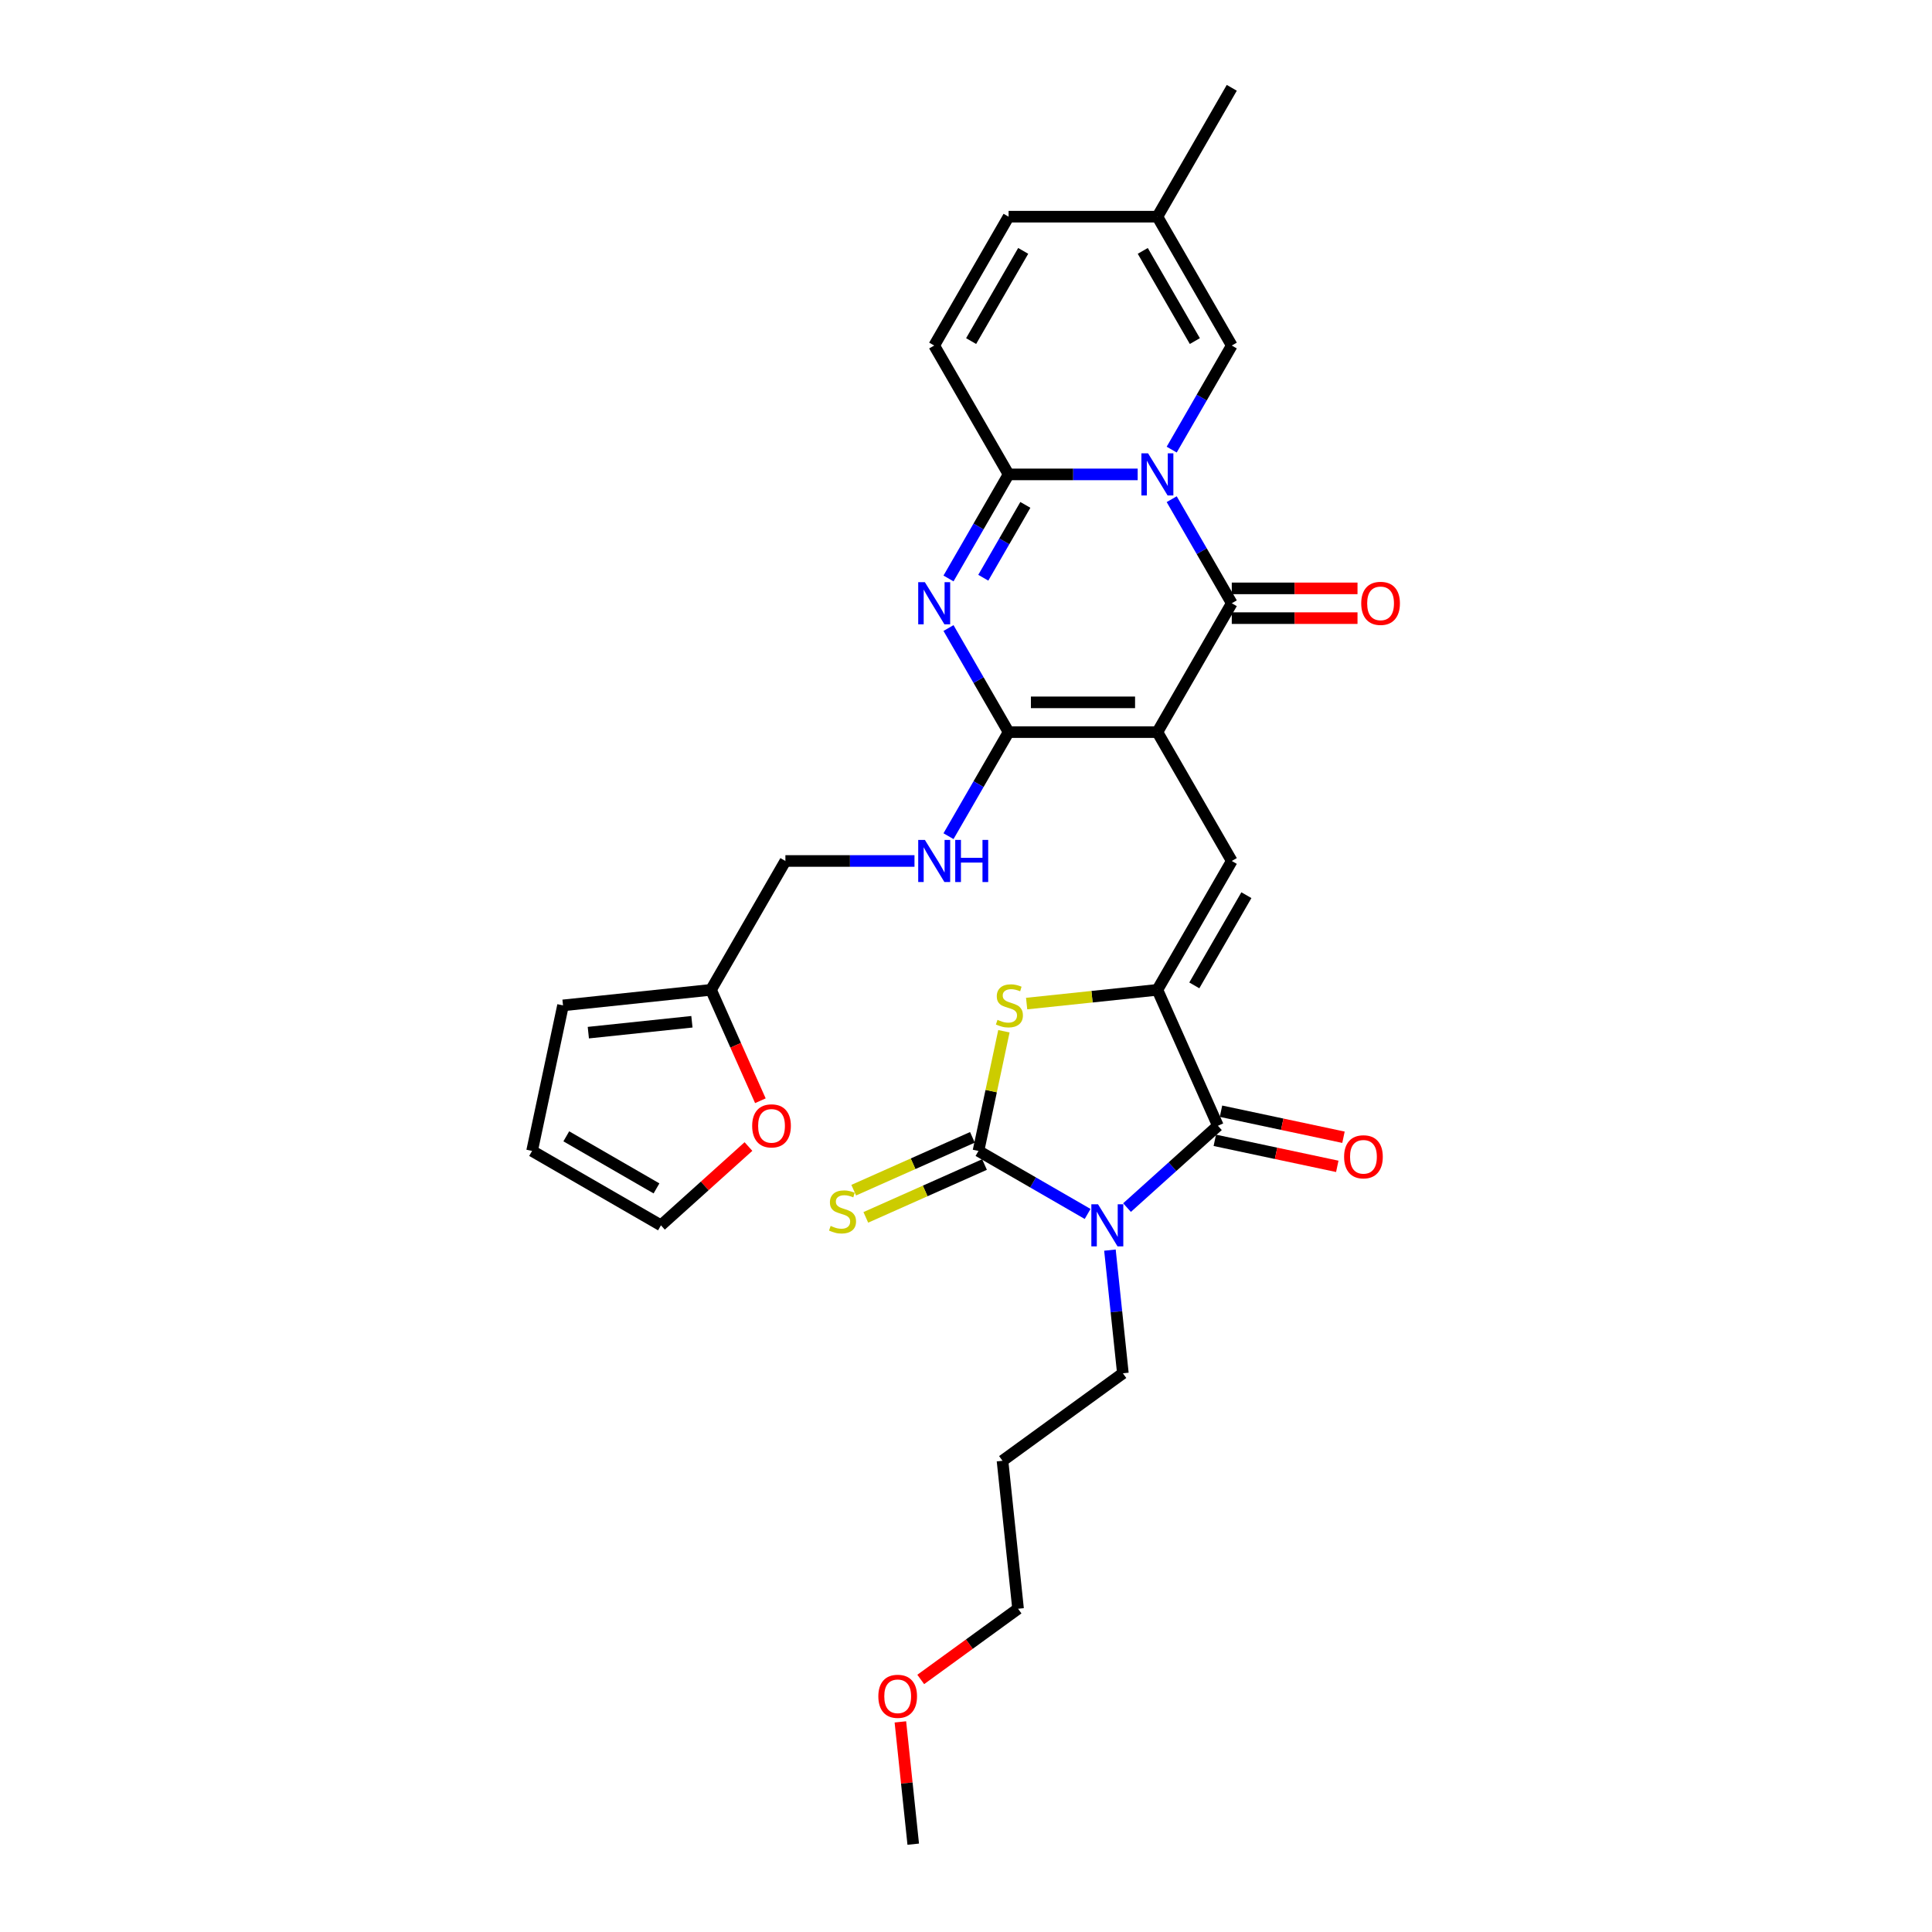 <?xml version='1.0' encoding='iso-8859-1'?>
<svg version='1.1' baseProfile='full'
              xmlns='http://www.w3.org/2000/svg'
                      xmlns:rdkit='http://www.rdkit.org/xml'
                      xmlns:xlink='http://www.w3.org/1999/xlink'
                  xml:space='preserve'
width='1000px' height='1000px' viewBox='0 0 1000 1000'>
<!-- END OF HEADER -->
<rect style='opacity:1.0;fill:#FFFFFF;stroke:none' width='1000' height='1000' x='0' y='0'> </rect>
<path class='bond-2' d='M 599.059,378.942 L 637.566,312.244' style='fill:none;fill-rule:evenodd;stroke:#000000;stroke-width:6px;stroke-linecap:butt;stroke-linejoin:miter;stroke-opacity:1' />
<path class='bond-3' d='M 599.059,378.942 L 522.043,378.942' style='fill:none;fill-rule:evenodd;stroke:#000000;stroke-width:6px;stroke-linecap:butt;stroke-linejoin:miter;stroke-opacity:1' />
<path class='bond-3' d='M 587.506,363.539 L 533.595,363.539' style='fill:none;fill-rule:evenodd;stroke:#000000;stroke-width:6px;stroke-linecap:butt;stroke-linejoin:miter;stroke-opacity:1' />
<path class='bond-9' d='M 599.059,378.942 L 637.566,445.639' style='fill:none;fill-rule:evenodd;stroke:#000000;stroke-width:6px;stroke-linecap:butt;stroke-linejoin:miter;stroke-opacity:1' />
<path class='bond-0' d='M 606.467,258.378 L 622.017,285.311' style='fill:none;fill-rule:evenodd;stroke:#0000FF;stroke-width:6px;stroke-linecap:butt;stroke-linejoin:miter;stroke-opacity:1' />
<path class='bond-0' d='M 622.017,285.311 L 637.566,312.244' style='fill:none;fill-rule:evenodd;stroke:#000000;stroke-width:6px;stroke-linecap:butt;stroke-linejoin:miter;stroke-opacity:1' />
<path class='bond-11' d='M 606.467,232.716 L 622.017,205.783' style='fill:none;fill-rule:evenodd;stroke:#0000FF;stroke-width:6px;stroke-linecap:butt;stroke-linejoin:miter;stroke-opacity:1' />
<path class='bond-11' d='M 622.017,205.783 L 637.566,178.849' style='fill:none;fill-rule:evenodd;stroke:#000000;stroke-width:6px;stroke-linecap:butt;stroke-linejoin:miter;stroke-opacity:1' />
<path class='bond-31' d='M 588.862,245.547 L 555.452,245.547' style='fill:none;fill-rule:evenodd;stroke:#0000FF;stroke-width:6px;stroke-linecap:butt;stroke-linejoin:miter;stroke-opacity:1' />
<path class='bond-31' d='M 555.452,245.547 L 522.043,245.547' style='fill:none;fill-rule:evenodd;stroke:#000000;stroke-width:6px;stroke-linecap:butt;stroke-linejoin:miter;stroke-opacity:1' />
<path class='bond-1' d='M 583.347,625.046 L 606.865,603.87' style='fill:none;fill-rule:evenodd;stroke:#0000FF;stroke-width:6px;stroke-linecap:butt;stroke-linejoin:miter;stroke-opacity:1' />
<path class='bond-1' d='M 606.865,603.87 L 630.384,582.694' style='fill:none;fill-rule:evenodd;stroke:#000000;stroke-width:6px;stroke-linecap:butt;stroke-linejoin:miter;stroke-opacity:1' />
<path class='bond-24' d='M 574.499,647.058 L 577.849,678.939' style='fill:none;fill-rule:evenodd;stroke:#0000FF;stroke-width:6px;stroke-linecap:butt;stroke-linejoin:miter;stroke-opacity:1' />
<path class='bond-24' d='M 577.849,678.939 L 581.2,710.821' style='fill:none;fill-rule:evenodd;stroke:#000000;stroke-width:6px;stroke-linecap:butt;stroke-linejoin:miter;stroke-opacity:1' />
<path class='bond-32' d='M 562.953,628.34 L 534.703,612.03' style='fill:none;fill-rule:evenodd;stroke:#0000FF;stroke-width:6px;stroke-linecap:butt;stroke-linejoin:miter;stroke-opacity:1' />
<path class='bond-32' d='M 534.703,612.03 L 506.453,595.719' style='fill:none;fill-rule:evenodd;stroke:#000000;stroke-width:6px;stroke-linecap:butt;stroke-linejoin:miter;stroke-opacity:1' />
<path class='bond-17' d='M 637.566,319.946 L 670.106,319.946' style='fill:none;fill-rule:evenodd;stroke:#000000;stroke-width:6px;stroke-linecap:butt;stroke-linejoin:miter;stroke-opacity:1' />
<path class='bond-17' d='M 670.106,319.946 L 702.645,319.946' style='fill:none;fill-rule:evenodd;stroke:#FF0000;stroke-width:6px;stroke-linecap:butt;stroke-linejoin:miter;stroke-opacity:1' />
<path class='bond-17' d='M 637.566,304.543 L 670.106,304.543' style='fill:none;fill-rule:evenodd;stroke:#000000;stroke-width:6px;stroke-linecap:butt;stroke-linejoin:miter;stroke-opacity:1' />
<path class='bond-17' d='M 670.106,304.543 L 702.645,304.543' style='fill:none;fill-rule:evenodd;stroke:#FF0000;stroke-width:6px;stroke-linecap:butt;stroke-linejoin:miter;stroke-opacity:1' />
<path class='bond-5' d='M 522.043,378.942 L 506.493,352.008' style='fill:none;fill-rule:evenodd;stroke:#000000;stroke-width:6px;stroke-linecap:butt;stroke-linejoin:miter;stroke-opacity:1' />
<path class='bond-5' d='M 506.493,352.008 L 490.943,325.075' style='fill:none;fill-rule:evenodd;stroke:#0000FF;stroke-width:6px;stroke-linecap:butt;stroke-linejoin:miter;stroke-opacity:1' />
<path class='bond-13' d='M 522.043,378.942 L 506.493,405.875' style='fill:none;fill-rule:evenodd;stroke:#000000;stroke-width:6px;stroke-linecap:butt;stroke-linejoin:miter;stroke-opacity:1' />
<path class='bond-13' d='M 506.493,405.875 L 490.943,432.808' style='fill:none;fill-rule:evenodd;stroke:#0000FF;stroke-width:6px;stroke-linecap:butt;stroke-linejoin:miter;stroke-opacity:1' />
<path class='bond-4' d='M 506.453,595.719 L 513.036,564.746' style='fill:none;fill-rule:evenodd;stroke:#000000;stroke-width:6px;stroke-linecap:butt;stroke-linejoin:miter;stroke-opacity:1' />
<path class='bond-4' d='M 513.036,564.746 L 519.62,533.772' style='fill:none;fill-rule:evenodd;stroke:#CCCC00;stroke-width:6px;stroke-linecap:butt;stroke-linejoin:miter;stroke-opacity:1' />
<path class='bond-14' d='M 503.32,588.684 L 472.601,602.361' style='fill:none;fill-rule:evenodd;stroke:#000000;stroke-width:6px;stroke-linecap:butt;stroke-linejoin:miter;stroke-opacity:1' />
<path class='bond-14' d='M 472.601,602.361 L 441.881,616.038' style='fill:none;fill-rule:evenodd;stroke:#CCCC00;stroke-width:6px;stroke-linecap:butt;stroke-linejoin:miter;stroke-opacity:1' />
<path class='bond-14' d='M 509.585,602.755 L 478.866,616.432' style='fill:none;fill-rule:evenodd;stroke:#000000;stroke-width:6px;stroke-linecap:butt;stroke-linejoin:miter;stroke-opacity:1' />
<path class='bond-14' d='M 478.866,616.432 L 448.146,630.11' style='fill:none;fill-rule:evenodd;stroke:#CCCC00;stroke-width:6px;stroke-linecap:butt;stroke-linejoin:miter;stroke-opacity:1' />
<path class='bond-6' d='M 490.943,299.413 L 506.493,272.48' style='fill:none;fill-rule:evenodd;stroke:#0000FF;stroke-width:6px;stroke-linecap:butt;stroke-linejoin:miter;stroke-opacity:1' />
<path class='bond-6' d='M 506.493,272.48 L 522.043,245.547' style='fill:none;fill-rule:evenodd;stroke:#000000;stroke-width:6px;stroke-linecap:butt;stroke-linejoin:miter;stroke-opacity:1' />
<path class='bond-6' d='M 508.948,299.035 L 519.833,280.182' style='fill:none;fill-rule:evenodd;stroke:#0000FF;stroke-width:6px;stroke-linecap:butt;stroke-linejoin:miter;stroke-opacity:1' />
<path class='bond-6' d='M 519.833,280.182 L 530.718,261.328' style='fill:none;fill-rule:evenodd;stroke:#000000;stroke-width:6px;stroke-linecap:butt;stroke-linejoin:miter;stroke-opacity:1' />
<path class='bond-12' d='M 522.043,245.547 L 483.535,178.849' style='fill:none;fill-rule:evenodd;stroke:#000000;stroke-width:6px;stroke-linecap:butt;stroke-linejoin:miter;stroke-opacity:1' />
<path class='bond-7' d='M 599.059,512.337 L 637.566,445.639' style='fill:none;fill-rule:evenodd;stroke:#000000;stroke-width:6px;stroke-linecap:butt;stroke-linejoin:miter;stroke-opacity:1' />
<path class='bond-7' d='M 618.174,510.034 L 645.13,463.345' style='fill:none;fill-rule:evenodd;stroke:#000000;stroke-width:6px;stroke-linecap:butt;stroke-linejoin:miter;stroke-opacity:1' />
<path class='bond-8' d='M 599.059,512.337 L 630.384,582.694' style='fill:none;fill-rule:evenodd;stroke:#000000;stroke-width:6px;stroke-linecap:butt;stroke-linejoin:miter;stroke-opacity:1' />
<path class='bond-10' d='M 599.059,512.337 L 565.221,515.893' style='fill:none;fill-rule:evenodd;stroke:#000000;stroke-width:6px;stroke-linecap:butt;stroke-linejoin:miter;stroke-opacity:1' />
<path class='bond-10' d='M 565.221,515.893 L 531.383,519.45' style='fill:none;fill-rule:evenodd;stroke:#CCCC00;stroke-width:6px;stroke-linecap:butt;stroke-linejoin:miter;stroke-opacity:1' />
<path class='bond-19' d='M 628.783,590.227 L 660.48,596.965' style='fill:none;fill-rule:evenodd;stroke:#000000;stroke-width:6px;stroke-linecap:butt;stroke-linejoin:miter;stroke-opacity:1' />
<path class='bond-19' d='M 660.48,596.965 L 692.178,603.702' style='fill:none;fill-rule:evenodd;stroke:#FF0000;stroke-width:6px;stroke-linecap:butt;stroke-linejoin:miter;stroke-opacity:1' />
<path class='bond-19' d='M 631.985,575.161 L 663.683,581.898' style='fill:none;fill-rule:evenodd;stroke:#000000;stroke-width:6px;stroke-linecap:butt;stroke-linejoin:miter;stroke-opacity:1' />
<path class='bond-19' d='M 663.683,581.898 L 695.38,588.636' style='fill:none;fill-rule:evenodd;stroke:#FF0000;stroke-width:6px;stroke-linecap:butt;stroke-linejoin:miter;stroke-opacity:1' />
<path class='bond-15' d='M 637.566,178.849 L 599.059,112.152' style='fill:none;fill-rule:evenodd;stroke:#000000;stroke-width:6px;stroke-linecap:butt;stroke-linejoin:miter;stroke-opacity:1' />
<path class='bond-15' d='M 618.451,176.546 L 591.495,129.858' style='fill:none;fill-rule:evenodd;stroke:#000000;stroke-width:6px;stroke-linecap:butt;stroke-linejoin:miter;stroke-opacity:1' />
<path class='bond-16' d='M 483.535,178.849 L 522.043,112.152' style='fill:none;fill-rule:evenodd;stroke:#000000;stroke-width:6px;stroke-linecap:butt;stroke-linejoin:miter;stroke-opacity:1' />
<path class='bond-16' d='M 502.651,176.546 L 529.606,129.858' style='fill:none;fill-rule:evenodd;stroke:#000000;stroke-width:6px;stroke-linecap:butt;stroke-linejoin:miter;stroke-opacity:1' />
<path class='bond-25' d='M 473.339,445.639 L 439.929,445.639' style='fill:none;fill-rule:evenodd;stroke:#0000FF;stroke-width:6px;stroke-linecap:butt;stroke-linejoin:miter;stroke-opacity:1' />
<path class='bond-25' d='M 439.929,445.639 L 406.52,445.639' style='fill:none;fill-rule:evenodd;stroke:#000000;stroke-width:6px;stroke-linecap:butt;stroke-linejoin:miter;stroke-opacity:1' />
<path class='bond-28' d='M 599.059,112.152 L 637.566,45.455' style='fill:none;fill-rule:evenodd;stroke:#000000;stroke-width:6px;stroke-linecap:butt;stroke-linejoin:miter;stroke-opacity:1' />
<path class='bond-33' d='M 599.059,112.152 L 522.043,112.152' style='fill:none;fill-rule:evenodd;stroke:#000000;stroke-width:6px;stroke-linecap:butt;stroke-linejoin:miter;stroke-opacity:1' />
<path class='bond-18' d='M 368.012,512.337 L 406.52,445.639' style='fill:none;fill-rule:evenodd;stroke:#000000;stroke-width:6px;stroke-linecap:butt;stroke-linejoin:miter;stroke-opacity:1' />
<path class='bond-20' d='M 368.012,512.337 L 380.791,541.038' style='fill:none;fill-rule:evenodd;stroke:#000000;stroke-width:6px;stroke-linecap:butt;stroke-linejoin:miter;stroke-opacity:1' />
<path class='bond-20' d='M 380.791,541.038 L 393.57,569.74' style='fill:none;fill-rule:evenodd;stroke:#FF0000;stroke-width:6px;stroke-linecap:butt;stroke-linejoin:miter;stroke-opacity:1' />
<path class='bond-21' d='M 368.012,512.337 L 291.418,520.387' style='fill:none;fill-rule:evenodd;stroke:#000000;stroke-width:6px;stroke-linecap:butt;stroke-linejoin:miter;stroke-opacity:1' />
<path class='bond-21' d='M 358.133,528.863 L 304.517,534.498' style='fill:none;fill-rule:evenodd;stroke:#000000;stroke-width:6px;stroke-linecap:butt;stroke-linejoin:miter;stroke-opacity:1' />
<path class='bond-22' d='M 387.4,593.442 L 364.752,613.835' style='fill:none;fill-rule:evenodd;stroke:#FF0000;stroke-width:6px;stroke-linecap:butt;stroke-linejoin:miter;stroke-opacity:1' />
<path class='bond-22' d='M 364.752,613.835 L 342.103,634.227' style='fill:none;fill-rule:evenodd;stroke:#000000;stroke-width:6px;stroke-linecap:butt;stroke-linejoin:miter;stroke-opacity:1' />
<path class='bond-23' d='M 291.418,520.387 L 275.406,595.719' style='fill:none;fill-rule:evenodd;stroke:#000000;stroke-width:6px;stroke-linecap:butt;stroke-linejoin:miter;stroke-opacity:1' />
<path class='bond-34' d='M 342.103,634.227 L 275.406,595.719' style='fill:none;fill-rule:evenodd;stroke:#000000;stroke-width:6px;stroke-linecap:butt;stroke-linejoin:miter;stroke-opacity:1' />
<path class='bond-34' d='M 339.8,615.112 L 293.112,588.156' style='fill:none;fill-rule:evenodd;stroke:#000000;stroke-width:6px;stroke-linecap:butt;stroke-linejoin:miter;stroke-opacity:1' />
<path class='bond-26' d='M 581.2,710.821 L 518.893,756.09' style='fill:none;fill-rule:evenodd;stroke:#000000;stroke-width:6px;stroke-linecap:butt;stroke-linejoin:miter;stroke-opacity:1' />
<path class='bond-29' d='M 518.893,756.09 L 526.944,832.683' style='fill:none;fill-rule:evenodd;stroke:#000000;stroke-width:6px;stroke-linecap:butt;stroke-linejoin:miter;stroke-opacity:1' />
<path class='bond-27' d='M 476.574,869.279 L 501.759,850.981' style='fill:none;fill-rule:evenodd;stroke:#FF0000;stroke-width:6px;stroke-linecap:butt;stroke-linejoin:miter;stroke-opacity:1' />
<path class='bond-27' d='M 501.759,850.981 L 526.944,832.683' style='fill:none;fill-rule:evenodd;stroke:#000000;stroke-width:6px;stroke-linecap:butt;stroke-linejoin:miter;stroke-opacity:1' />
<path class='bond-30' d='M 466.034,891.245 L 469.361,922.895' style='fill:none;fill-rule:evenodd;stroke:#FF0000;stroke-width:6px;stroke-linecap:butt;stroke-linejoin:miter;stroke-opacity:1' />
<path class='bond-30' d='M 469.361,922.895 L 472.687,954.545' style='fill:none;fill-rule:evenodd;stroke:#000000;stroke-width:6px;stroke-linecap:butt;stroke-linejoin:miter;stroke-opacity:1' />
<path  class='atom-1' d='M 594.238 234.641
L 601.385 246.194
Q 602.093 247.334, 603.233 249.398
Q 604.373 251.462, 604.434 251.585
L 604.434 234.641
L 607.33 234.641
L 607.33 256.452
L 604.342 256.452
L 596.671 243.822
Q 595.778 242.343, 594.823 240.649
Q 593.899 238.954, 593.621 238.431
L 593.621 256.452
L 590.787 256.452
L 590.787 234.641
L 594.238 234.641
' fill='#0000FF'/>
<path  class='atom-2' d='M 568.329 623.322
L 575.476 634.874
Q 576.184 636.014, 577.324 638.078
Q 578.464 640.142, 578.526 640.265
L 578.526 623.322
L 581.422 623.322
L 581.422 645.133
L 578.433 645.133
L 570.763 632.502
Q 569.869 631.023, 568.914 629.329
Q 567.99 627.635, 567.713 627.111
L 567.713 645.133
L 564.879 645.133
L 564.879 623.322
L 568.329 623.322
' fill='#0000FF'/>
<path  class='atom-6' d='M 478.714 301.339
L 485.861 312.891
Q 486.57 314.031, 487.71 316.095
Q 488.849 318.159, 488.911 318.282
L 488.911 301.339
L 491.807 301.339
L 491.807 323.15
L 488.819 323.15
L 481.148 310.519
Q 480.255 309.04, 479.3 307.346
Q 478.375 305.652, 478.098 305.128
L 478.098 323.15
L 475.264 323.15
L 475.264 301.339
L 478.714 301.339
' fill='#0000FF'/>
<path  class='atom-11' d='M 516.304 527.873
Q 516.55 527.965, 517.567 528.397
Q 518.583 528.828, 519.692 529.105
Q 520.832 529.351, 521.941 529.351
Q 524.005 529.351, 525.207 528.366
Q 526.408 527.349, 526.408 525.593
Q 526.408 524.392, 525.792 523.652
Q 525.207 522.913, 524.283 522.513
Q 523.358 522.112, 521.818 521.65
Q 519.877 521.065, 518.707 520.51
Q 517.567 519.956, 516.735 518.785
Q 515.934 517.614, 515.934 515.643
Q 515.934 512.901, 517.782 511.207
Q 519.662 509.512, 523.358 509.512
Q 525.885 509.512, 528.75 510.714
L 528.041 513.086
Q 525.422 512.008, 523.451 512.008
Q 521.325 512.008, 520.155 512.901
Q 518.984 513.764, 519.015 515.273
Q 519.015 516.444, 519.6 517.152
Q 520.216 517.861, 521.079 518.261
Q 521.972 518.662, 523.451 519.124
Q 525.422 519.74, 526.593 520.356
Q 527.764 520.972, 528.595 522.235
Q 529.458 523.468, 529.458 525.593
Q 529.458 528.612, 527.425 530.245
Q 525.422 531.847, 522.065 531.847
Q 520.124 531.847, 518.645 531.416
Q 517.197 531.015, 515.472 530.306
L 516.304 527.873
' fill='#CCCC00'/>
<path  class='atom-14' d='M 478.714 434.734
L 485.861 446.286
Q 486.57 447.426, 487.71 449.49
Q 488.849 451.554, 488.911 451.677
L 488.911 434.734
L 491.807 434.734
L 491.807 456.545
L 488.819 456.545
L 481.148 443.914
Q 480.255 442.435, 479.3 440.741
Q 478.375 439.047, 478.098 438.523
L 478.098 456.545
L 475.264 456.545
L 475.264 434.734
L 478.714 434.734
' fill='#0000FF'/>
<path  class='atom-14' d='M 494.425 434.734
L 497.383 434.734
L 497.383 444.006
L 508.535 444.006
L 508.535 434.734
L 511.492 434.734
L 511.492 456.545
L 508.535 456.545
L 508.535 446.471
L 497.383 446.471
L 497.383 456.545
L 494.425 456.545
L 494.425 434.734
' fill='#0000FF'/>
<path  class='atom-15' d='M 429.934 634.53
Q 430.181 634.623, 431.197 635.054
Q 432.214 635.485, 433.323 635.763
Q 434.463 636.009, 435.572 636.009
Q 437.636 636.009, 438.837 635.023
Q 440.039 634.007, 440.039 632.251
Q 440.039 631.049, 439.422 630.31
Q 438.837 629.571, 437.913 629.17
Q 436.989 628.77, 435.448 628.308
Q 433.508 627.722, 432.337 627.168
Q 431.197 626.613, 430.365 625.443
Q 429.564 624.272, 429.564 622.3
Q 429.564 619.559, 431.413 617.864
Q 433.292 616.17, 436.989 616.17
Q 439.515 616.17, 442.38 617.371
L 441.671 619.743
Q 439.053 618.665, 437.081 618.665
Q 434.956 618.665, 433.785 619.559
Q 432.614 620.421, 432.645 621.931
Q 432.645 623.101, 433.23 623.81
Q 433.847 624.518, 434.709 624.919
Q 435.602 625.319, 437.081 625.781
Q 439.053 626.398, 440.223 627.014
Q 441.394 627.63, 442.226 628.893
Q 443.088 630.125, 443.088 632.251
Q 443.088 635.27, 441.055 636.903
Q 439.053 638.504, 435.695 638.504
Q 433.754 638.504, 432.275 638.073
Q 430.828 637.673, 429.102 636.964
L 429.934 634.53
' fill='#CCCC00'/>
<path  class='atom-18' d='M 704.57 312.306
Q 704.57 307.069, 707.158 304.142
Q 709.745 301.216, 714.582 301.216
Q 719.419 301.216, 722.006 304.142
Q 724.594 307.069, 724.594 312.306
Q 724.594 317.605, 721.976 320.624
Q 719.357 323.612, 714.582 323.612
Q 709.776 323.612, 707.158 320.624
Q 704.57 317.635, 704.57 312.306
M 714.582 321.147
Q 717.909 321.147, 719.696 318.929
Q 721.513 316.68, 721.513 312.306
Q 721.513 308.024, 719.696 305.867
Q 717.909 303.68, 714.582 303.68
Q 711.255 303.68, 709.437 305.837
Q 707.651 307.993, 707.651 312.306
Q 707.651 316.711, 709.437 318.929
Q 711.255 321.147, 714.582 321.147
' fill='#FF0000'/>
<path  class='atom-20' d='M 695.704 598.768
Q 695.704 593.531, 698.292 590.604
Q 700.88 587.678, 705.716 587.678
Q 710.553 587.678, 713.141 590.604
Q 715.728 593.531, 715.728 598.768
Q 715.728 604.067, 713.11 607.086
Q 710.491 610.074, 705.716 610.074
Q 700.911 610.074, 698.292 607.086
Q 695.704 604.097, 695.704 598.768
M 705.716 607.609
Q 709.043 607.609, 710.83 605.391
Q 712.648 603.142, 712.648 598.768
Q 712.648 594.486, 710.83 592.329
Q 709.043 590.142, 705.716 590.142
Q 702.389 590.142, 700.572 592.299
Q 698.785 594.455, 698.785 598.768
Q 698.785 603.173, 700.572 605.391
Q 702.389 607.609, 705.716 607.609
' fill='#FF0000'/>
<path  class='atom-21' d='M 389.325 582.755
Q 389.325 577.518, 391.913 574.592
Q 394.5 571.665, 399.337 571.665
Q 404.174 571.665, 406.761 574.592
Q 409.349 577.518, 409.349 582.755
Q 409.349 588.054, 406.731 591.073
Q 404.112 594.061, 399.337 594.061
Q 394.531 594.061, 391.913 591.073
Q 389.325 588.085, 389.325 582.755
M 399.337 591.597
Q 402.664 591.597, 404.451 589.379
Q 406.268 587.13, 406.268 582.755
Q 406.268 578.473, 404.451 576.317
Q 402.664 574.13, 399.337 574.13
Q 396.01 574.13, 394.192 576.286
Q 392.406 578.443, 392.406 582.755
Q 392.406 587.161, 394.192 589.379
Q 396.01 591.597, 399.337 591.597
' fill='#FF0000'/>
<path  class='atom-28' d='M 454.625 878.013
Q 454.625 872.776, 457.213 869.85
Q 459.8 866.923, 464.637 866.923
Q 469.473 866.923, 472.061 869.85
Q 474.649 872.776, 474.649 878.013
Q 474.649 883.312, 472.03 886.331
Q 469.412 889.319, 464.637 889.319
Q 459.831 889.319, 457.213 886.331
Q 454.625 883.343, 454.625 878.013
M 464.637 886.855
Q 467.964 886.855, 469.751 884.637
Q 471.568 882.388, 471.568 878.013
Q 471.568 873.731, 469.751 871.575
Q 467.964 869.388, 464.637 869.388
Q 461.31 869.388, 459.492 871.544
Q 457.705 873.701, 457.705 878.013
Q 457.705 882.419, 459.492 884.637
Q 461.31 886.855, 464.637 886.855
' fill='#FF0000'/>
</svg>
